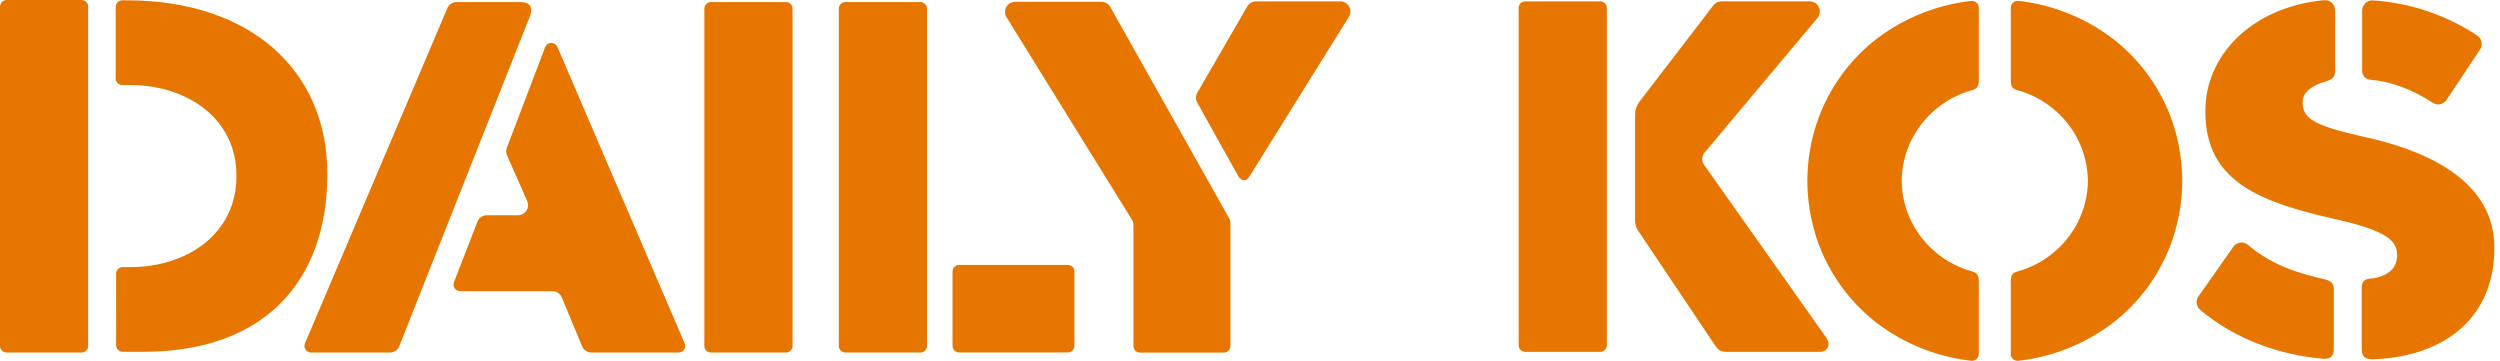 <svg width="194" height="28" viewBox="0 0 194 28" fill="none" xmlns="http://www.w3.org/2000/svg">
<path fill-rule="evenodd" clip-rule="evenodd" d="M0.513 0H6.329C6.612 0 6.842 0.23 6.842 0.513V26.844C6.842 27.127 6.612 27.357 6.329 27.357H0.513C0.23 27.357 0 27.127 0 26.844V0.513C0 0.23 0.23 0 0.513 0ZM9.01 21.236C9.01 20.953 9.24 20.724 9.523 20.724L10.071 20.731C14.606 20.731 18.348 18.078 18.348 13.688V13.61C18.348 9.258 14.606 6.598 10.071 6.598H9.489C9.205 6.598 8.976 6.369 8.976 6.086V0.537C8.976 0.254 9.205 0.024 9.489 0.024H9.828C19.603 0.024 25.4 5.619 25.4 13.467V13.546C25.4 21.394 20.935 27.302 11.082 27.302H9.526C9.242 27.302 9.013 27.072 9.013 26.789L9.01 21.236ZM41.133 1.231L30.985 26.858C30.868 27.158 30.579 27.356 30.257 27.357H24.137C23.965 27.357 23.805 27.27 23.71 27.127C23.615 26.983 23.598 26.802 23.665 26.644L34.712 0.639C34.835 0.348 35.12 0.16 35.435 0.16H40.402C41.12 0.16 41.389 0.59 41.133 1.231ZM39.333 11.464L42.301 3.662H42.304C42.378 3.467 42.563 3.336 42.771 3.331C42.98 3.327 43.171 3.449 43.254 3.64L53.127 26.64C53.195 26.798 53.179 26.981 53.084 27.125C52.989 27.269 52.828 27.355 52.655 27.355H45.897C45.58 27.355 45.294 27.165 45.172 26.872L43.596 23.08C43.474 22.788 43.189 22.597 42.872 22.597H35.705C35.536 22.597 35.377 22.514 35.282 22.374C35.186 22.234 35.166 22.056 35.227 21.898L37.049 17.205C37.166 16.903 37.457 16.704 37.781 16.704H40.192C40.457 16.704 40.704 16.57 40.849 16.348C40.994 16.125 41.017 15.845 40.91 15.602L39.348 12.061C39.265 11.872 39.259 11.658 39.333 11.464ZM60.99 0.159H55.171C54.888 0.159 54.658 0.389 54.658 0.672V26.844C54.658 27.127 54.888 27.357 55.171 27.357H60.99C61.273 27.357 61.503 27.127 61.503 26.844V0.672C61.503 0.389 61.273 0.159 60.99 0.159ZM65.606 0.159H71.417C71.554 0.158 71.686 0.211 71.783 0.307C71.88 0.404 71.935 0.535 71.935 0.672V26.844C71.935 27.127 71.705 27.357 71.422 27.357H65.606C65.323 27.357 65.093 27.127 65.093 26.844V0.672C65.093 0.389 65.323 0.159 65.606 0.159ZM82.866 20.557H74.429C74.146 20.557 73.916 20.787 73.916 21.07V26.84C73.916 27.123 74.146 27.353 74.429 27.353H82.862C83.145 27.353 83.375 27.123 83.375 26.84V21.07C83.374 20.788 83.146 20.559 82.864 20.558L82.866 20.557ZM78.776 0.142H85.481C85.762 0.144 86.021 0.297 86.159 0.542L95.381 16.936C95.447 17.053 95.482 17.186 95.482 17.32V26.849C95.482 27.132 95.252 27.362 94.969 27.362H88.468C88.185 27.362 87.955 27.132 87.955 26.849V17.459C87.955 17.313 87.914 17.17 87.837 17.046L78.108 1.341C77.957 1.099 77.95 0.794 78.089 0.545C78.228 0.296 78.491 0.142 78.776 0.142ZM96.086 13.662C96.322 14.057 96.691 14.084 96.891 13.801L104.672 1.308C104.824 1.066 104.832 0.761 104.693 0.511C104.555 0.261 104.292 0.106 104.006 0.106H97.467C97.187 0.106 96.927 0.256 96.787 0.499L92.915 7.187C92.773 7.431 92.773 7.732 92.915 7.976L96.086 13.662ZM118.362 0.106H124.172C124.309 0.105 124.441 0.158 124.539 0.254C124.637 0.351 124.692 0.482 124.691 0.619V26.791C124.691 27.074 124.462 27.304 124.179 27.304H118.362C118.079 27.304 117.849 27.074 117.849 26.791V0.619C117.849 0.336 118.079 0.106 118.362 0.106ZM127.062 17.816L133.052 26.747C133.272 27.075 133.436 27.303 133.97 27.303H141.209C141.85 27.303 142.088 26.728 141.722 26.209L132.243 12.798C132.034 12.507 132.049 12.111 132.28 11.836L141.034 1.395C141.23 1.161 141.273 0.835 141.144 0.558C141.015 0.282 140.738 0.105 140.432 0.105H133.585C133.341 0.105 133.111 0.218 132.962 0.412L127.246 7.858C127.01 8.164 126.883 8.539 126.883 8.926V17.018C126.867 17.295 126.93 17.571 127.062 17.816ZM140.987 18.541C140.503 17.087 140.254 15.566 140.249 14.034C140.254 12.501 140.503 10.979 140.987 9.526C141.86 6.944 143.475 4.678 145.63 3.011C147.764 1.389 150.297 0.373 152.96 0.072C153.111 0.054 153.263 0.102 153.377 0.204C153.491 0.306 153.556 0.451 153.556 0.604V2.502V6.257C153.556 6.788 153.328 6.918 152.992 7.01C150.979 7.577 149.295 8.96 148.348 10.825C147.847 11.82 147.581 12.916 147.569 14.03C147.581 15.144 147.847 16.241 148.348 17.236C149.295 19.101 150.979 20.484 152.992 21.05C153.328 21.143 153.556 21.272 153.556 21.803V25.565V27.463C153.556 27.616 153.491 27.761 153.377 27.863C153.263 27.965 153.111 28.013 152.96 27.995C150.297 27.694 147.764 26.678 145.63 25.056C143.475 23.389 141.86 21.123 140.987 18.541ZM140.249 14.034L140.249 14.006V14.061L140.249 14.034ZM169.342 14.032C169.337 15.565 169.088 17.088 168.603 18.543C167.731 21.124 166.116 23.39 163.96 25.058C161.826 26.68 159.294 27.695 156.631 27.996C156.479 28.014 156.328 27.966 156.214 27.865C156.1 27.763 156.035 27.618 156.035 27.466V25.523V21.805C156.035 21.254 156.263 21.144 156.599 21.052C158.612 20.485 160.296 19.102 161.243 17.237C161.743 16.242 162.01 15.145 162.021 14.032C162.01 12.918 161.743 11.821 161.243 10.826C160.296 8.961 158.612 7.578 156.599 7.011C156.263 6.919 156.035 6.809 156.035 6.259V2.54V0.598C156.035 0.445 156.1 0.3 156.214 0.198C156.328 0.097 156.479 0.049 156.631 0.067C159.294 0.368 161.826 1.383 163.96 3.006C166.116 4.673 167.731 6.939 168.603 9.521C169.088 10.975 169.337 12.498 169.342 14.032ZM169.342 14.032L169.342 14.006V14.057L169.342 14.032ZM180.273 27.84C176.947 27.55 173.518 26.382 170.737 24.047L170.735 24.046C170.428 23.784 170.369 23.331 170.6 23L173.305 19.153C173.432 18.971 173.63 18.851 173.85 18.824C174.07 18.797 174.292 18.864 174.459 19.009C176.321 20.634 178.596 21.265 180.402 21.676C180.937 21.798 181.102 22.055 181.102 22.456V27.119C181.102 27.616 180.842 27.89 180.273 27.84ZM183.404 10.609C179.629 9.759 178.689 9.217 178.689 7.979V7.902C178.689 7.16 179.392 6.62 180.584 6.282C181.049 6.153 181.205 5.884 181.205 5.512V0.796C181.205 0.575 181.112 0.364 180.949 0.215C180.785 0.066 180.566 -0.007 180.346 0.014C174.667 0.563 171.136 4.338 171.136 8.596V8.673C171.136 14.241 175.623 15.737 181.415 17.051C185.112 17.901 186.013 18.649 186.013 19.77V19.846C186.013 20.777 185.326 21.486 183.922 21.621C183.323 21.679 183.267 22.006 183.267 22.39V27.064C183.267 27.618 183.48 27.908 184.199 27.88C189.905 27.651 193.632 24.477 193.559 19.108V19.031C193.467 14.725 189.66 11.96 183.403 10.607L183.404 10.609ZM189.855 7.749L192.45 3.839C192.686 3.481 192.591 2.999 192.236 2.758C189.822 1.161 187.034 0.222 184.146 0.032C183.929 0.016 183.714 0.091 183.554 0.239C183.394 0.388 183.302 0.596 183.301 0.814V5.415C183.301 5.816 183.468 6.151 184.002 6.194C185.476 6.314 187.194 6.924 188.777 7.974C189.137 8.209 189.619 8.108 189.855 7.749Z" fill="#E77600"/>
</svg>
